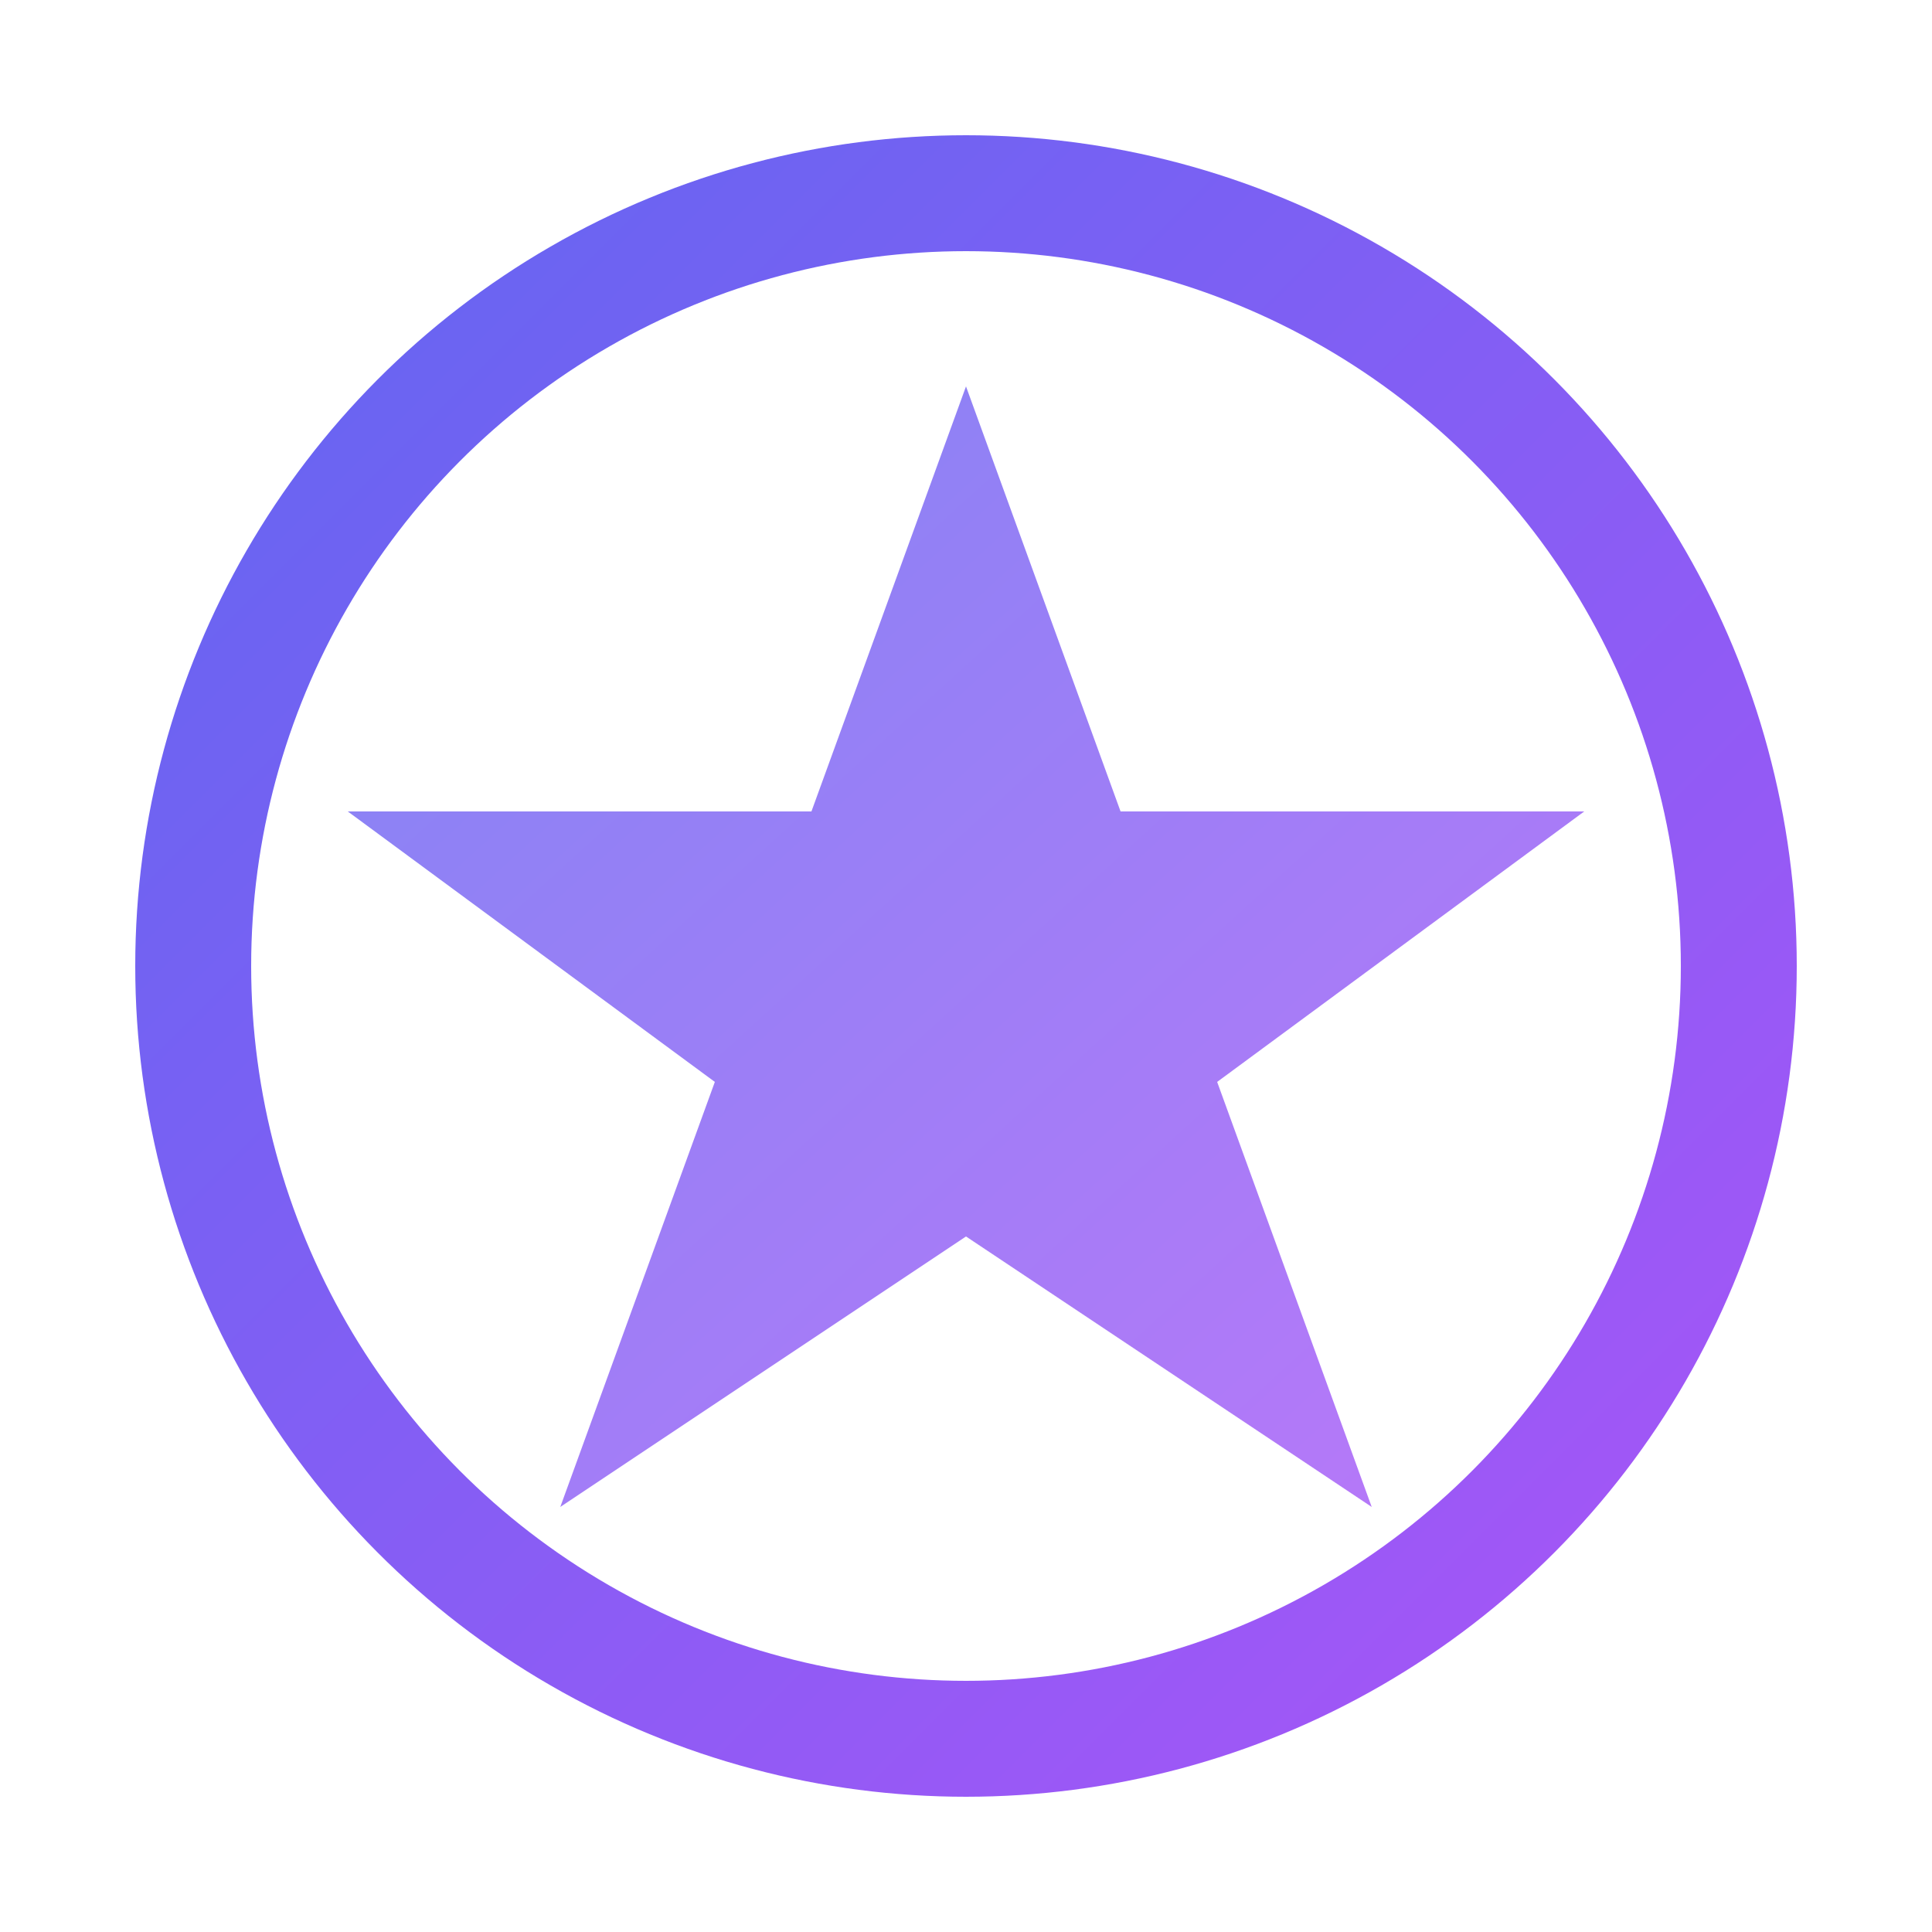 <svg xmlns="http://www.w3.org/2000/svg" viewBox="0 0 100 100">
  <defs>
    <linearGradient id="grad" x1="0%" y1="0%" x2="100%" y2="100%">
      <stop offset="0%" style="stop-color:#6366f1;stop-opacity:1" />
      <stop offset="100%" style="stop-color:#a855f7;stop-opacity:1" />
    </linearGradient>
  </defs>

  <!-- Five Elements Circle -->
  <circle cx="50" cy="50" r="40" fill="none" stroke="url(#grad)" stroke-width="6"/>

  <!-- Inner Pentagram -->
  <path d="M 50 20 L 58 42 L 82 42 L 63 56 L 71 78 L 50 64 L 29 78 L 37 56 L 18 42 L 42 42 Z"
        fill="url(#grad)" opacity="0.8"/>
</svg>
